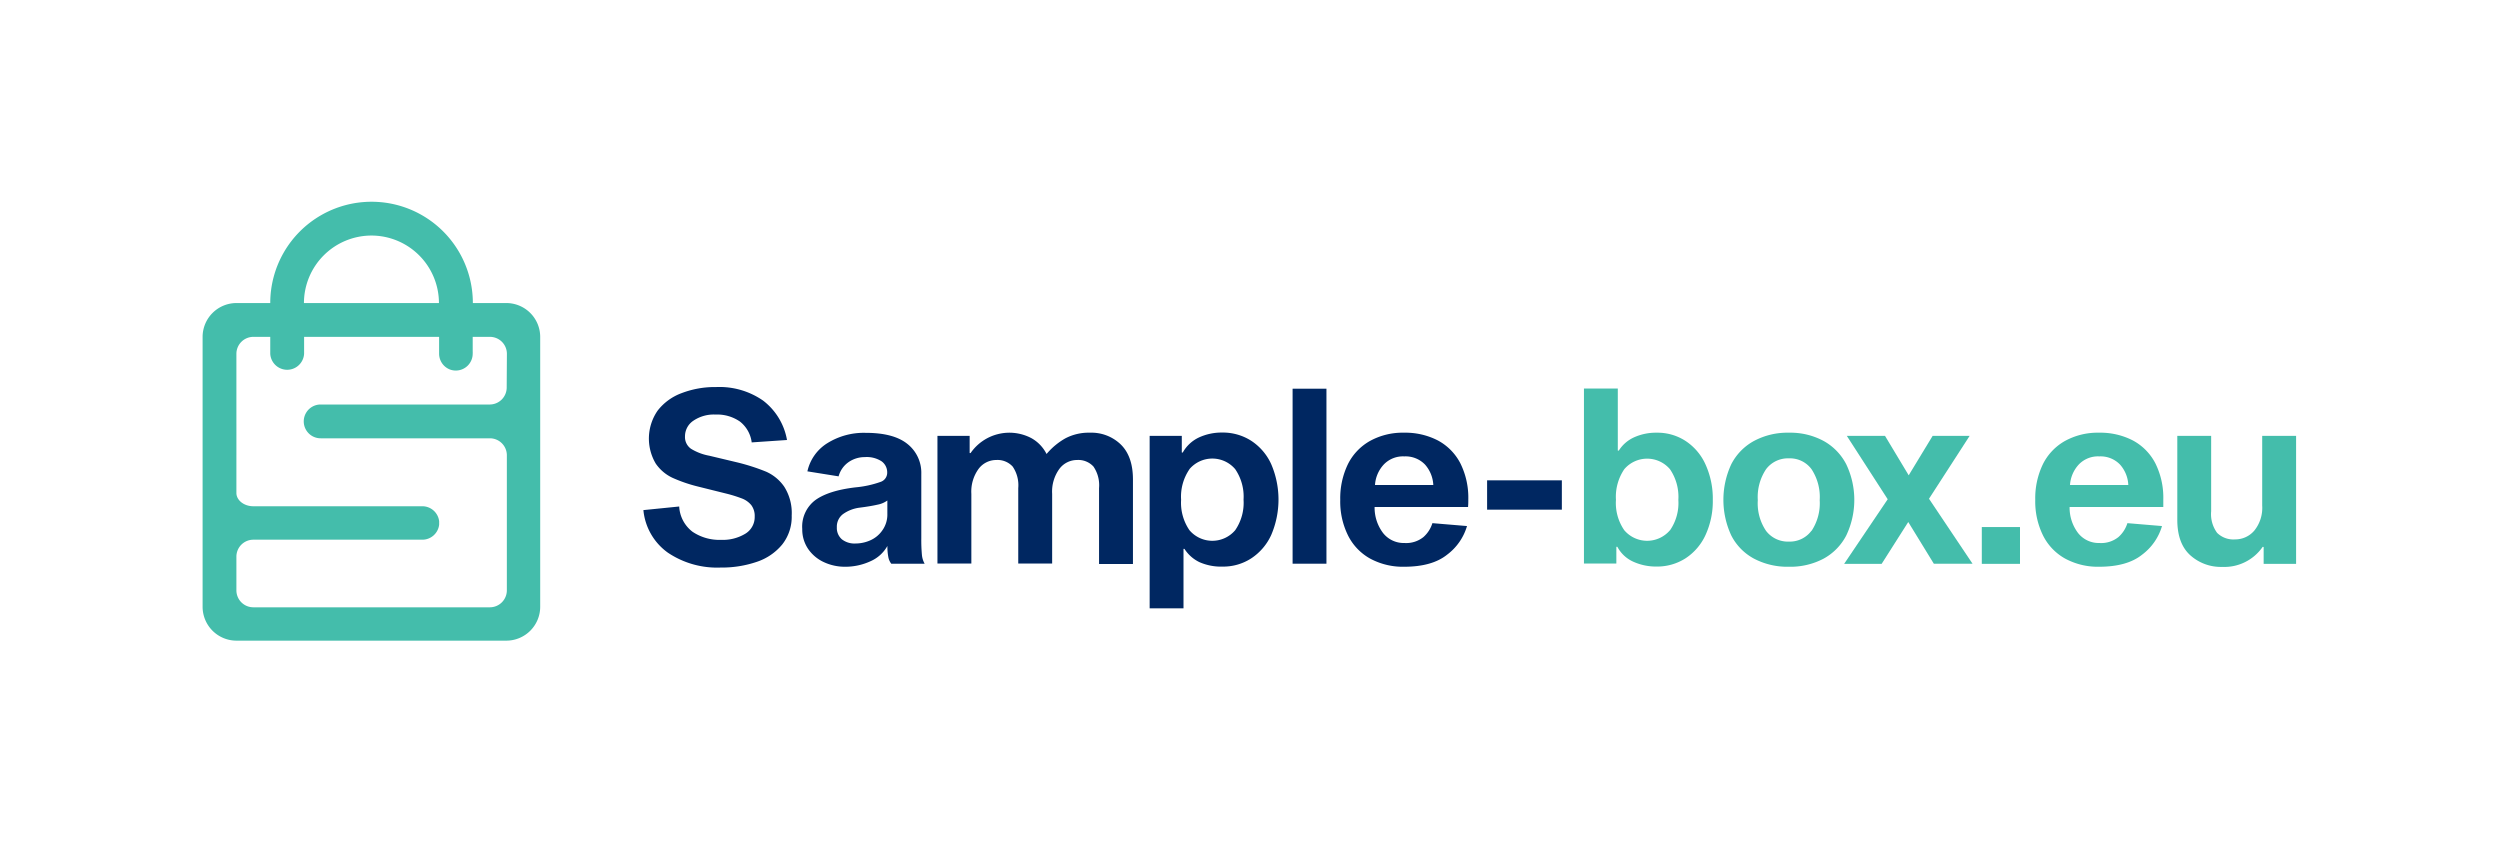 <svg xmlns="http://www.w3.org/2000/svg" viewBox="0 0 500 168.5"><defs><style>      .cls-1 {        fill: none;      }      .cls-2 {        fill: #44bdab;      }      .cls-3 {        fill: #002761;      }    </style></defs><title>logo</title><g id="Layer_2" data-name="Layer 2"><g id="Layer_1-2" data-name="Layer 1"><g><rect class="cls-1" width="500" height="168.5"></rect><path class="cls-2" d="M101.28,60.61H94.57a20.26,20.26,0,0,0-40.52,0H47.28a6.78,6.78,0,0,0-6.76,6.76v54a6.78,6.78,0,0,0,6.76,6.76h54a6.78,6.78,0,0,0,6.76-6.76v-54A6.78,6.78,0,0,0,101.28,60.61Zm-27-13.5a13.52,13.52,0,0,1,13.51,13.5h-27A13.52,13.52,0,0,1,74.31,47.11Zm27.06,30.41A3.4,3.4,0,0,1,98,80.9H64.08a3.38,3.38,0,0,0,.1,6.76H98A3.4,3.4,0,0,1,101.37,91v27A3.4,3.4,0,0,1,98,121.46H50.66a3.39,3.39,0,0,1-3.38-3.38v-6.76a3.39,3.39,0,0,1,3.38-3.38H84.5a3.39,3.39,0,0,0,3.33-3c0-.11,0-.23,0-.34s0-.23,0-.35a3.39,3.39,0,0,0-3.37-3H50.66c-1.86,0-3.38-1.2-3.38-2.66V70.75a3.4,3.4,0,0,1,3.38-3.38h3.39v3.15c0,.08,0,.16,0,.23a3.39,3.39,0,0,0,6.77,0V67.37h27v3.38a3.4,3.4,0,0,0,2.09,3.12l0,0,.25.09a3.47,3.47,0,0,0,1,.15,3.38,3.38,0,0,0,3.38-3.38,3.13,3.13,0,0,0,0-.43V67.37H98a3.4,3.4,0,0,1,3.38,3.38Z"></path><g><path class="cls-3" d="M148,84.32a8,8,0,0,0-4.89-1.41,7.29,7.29,0,0,0-4.4,1.21A3.74,3.74,0,0,0,137,87.27a2.85,2.85,0,0,0,1.21,2.49,10.58,10.58,0,0,0,3.63,1.38l5.66,1.35a41.15,41.15,0,0,1,5.71,1.84,8.67,8.67,0,0,1,3.63,3,9.8,9.8,0,0,1,1.5,5.78,8.91,8.91,0,0,1-1.89,5.78,11.11,11.11,0,0,1-5.1,3.48,21.61,21.61,0,0,1-7.24,1.14,17.62,17.62,0,0,1-10.57-3,11.82,11.82,0,0,1-4.86-8.49l7.16-.72a6.79,6.79,0,0,0,2.66,5.05,9.61,9.61,0,0,0,5.71,1.62,8.67,8.67,0,0,0,4.86-1.23,3.89,3.89,0,0,0,1.87-3.41,3.6,3.6,0,0,0-.68-2.3,4.5,4.5,0,0,0-1.86-1.33,26.94,26.94,0,0,0-3.22-1l-5.66-1.41a29.63,29.63,0,0,1-5-1.72,8.32,8.32,0,0,1-3.38-2.87,9.81,9.81,0,0,1,.39-10.58,10.78,10.78,0,0,1,4.81-3.5,18.59,18.59,0,0,1,6.89-1.21,15.27,15.27,0,0,1,9.39,2.71A12.66,12.66,0,0,1,157.4,88l-7.06.48A6.29,6.29,0,0,0,148,84.32Z"></path><path class="cls-3" d="M177.67,111.44a11.31,11.31,0,0,1-.19-2.25,7.15,7.15,0,0,1-3.41,3.07,12,12,0,0,1-5.06,1.09,9.9,9.9,0,0,1-4.23-.92,7.74,7.74,0,0,1-3.15-2.64,6.92,6.92,0,0,1-1.18-4,6.63,6.63,0,0,1,2.66-5.8q2.65-1.89,8-2.52a20.43,20.43,0,0,0,5-1.09,1.93,1.93,0,0,0,1.33-1.81,2.73,2.73,0,0,0-1.11-2.3,5.44,5.44,0,0,0-3.34-.85,5.67,5.67,0,0,0-3.27,1,5.09,5.09,0,0,0-2,2.85l-6.24-1a8.88,8.88,0,0,1,4-5.64,13.78,13.78,0,0,1,7.7-2.06c3.7,0,6.48.74,8.32,2.23a7.35,7.35,0,0,1,2.76,6v12.82a33,33,0,0,0,.12,3.31,4.49,4.49,0,0,0,.55,1.82h-6.67A3,3,0,0,1,177.67,111.44Zm-2.2-10.5q-1.38.32-3.6.6a7.29,7.29,0,0,0-3.27,1.28,3.14,3.14,0,0,0-1.23,2.64,3,3,0,0,0,1,2.4,4.09,4.09,0,0,0,2.73.84,7.31,7.31,0,0,0,2.95-.63,5.75,5.75,0,0,0,2.42-2,5.43,5.43,0,0,0,1-3.31v-2.66A4.88,4.88,0,0,1,175.47,100.94Z"></path><path class="cls-3" d="M224.17,88.91c1.61,1.58,2.42,3.91,2.42,7v16.89h-6.78V97.62a6.62,6.62,0,0,0-1.11-4.3A4.09,4.09,0,0,0,215.41,92a4.41,4.41,0,0,0-3.53,1.77,7.73,7.73,0,0,0-1.45,5v13.94h-6.78V97.62a6.62,6.62,0,0,0-1.11-4.3A4.09,4.09,0,0,0,199.25,92a4.41,4.41,0,0,0-3.53,1.77,7.73,7.73,0,0,0-1.45,5v13.94h-6.78V87.17h6.44v3.44h.19a9.43,9.43,0,0,1,12.12-3,7.4,7.4,0,0,1,3.07,3.19,13.72,13.72,0,0,1,3.78-3.14A10,10,0,0,1,218,86.54,8.43,8.43,0,0,1,224.17,88.91Z"></path><path class="cls-3" d="M239.89,112.43a7.31,7.31,0,0,1-3-2.66h-.19v11.9h-6.77V87.17h6.43v3.34h.19a7.24,7.24,0,0,1,3.2-3,10.85,10.85,0,0,1,4.69-1,10.51,10.51,0,0,1,5.81,1.65,11,11,0,0,1,4,4.69,17.94,17.94,0,0,1,0,14.13,11.06,11.06,0,0,1-4,4.69,10.27,10.27,0,0,1-5.73,1.65A10.66,10.66,0,0,1,239.89,112.43Zm-2-18.58a9.72,9.72,0,0,0-1.67,6.1,9.7,9.7,0,0,0,1.67,6.09,6,6,0,0,0,9.15,0,9.67,9.67,0,0,0,1.67-6.11,9.72,9.72,0,0,0-1.67-6.1,6,6,0,0,0-9.15,0Z"></path><path class="cls-3" d="M265.29,77.74v35h-6.77v-35Z"></path><path class="cls-3" d="M289.43,110.93q-3,2.41-8.56,2.42a13.76,13.76,0,0,1-6.82-1.62,10.81,10.81,0,0,1-4.45-4.65,15.25,15.25,0,0,1-1.55-7.09,15.71,15.71,0,0,1,1.52-7.13A10.88,10.88,0,0,1,274,88.19a13.51,13.51,0,0,1,6.84-1.65,14.13,14.13,0,0,1,6.73,1.55,10.79,10.79,0,0,1,4.5,4.57,15.38,15.38,0,0,1,1.59,7.24,14.94,14.94,0,0,1-.05,1.5H274.92a8.4,8.4,0,0,0,1.69,5.2,5.25,5.25,0,0,0,4.26,2,5.5,5.5,0,0,0,3.82-1.19,6.1,6.1,0,0,0,1.79-2.78l6.92.58A11,11,0,0,1,289.43,110.93Zm-12.7-18A6.61,6.61,0,0,0,275,97h11.66A6.61,6.61,0,0,0,285,92.91a5.39,5.39,0,0,0-4.14-1.63A5.3,5.3,0,0,0,276.73,92.93Z"></path><path class="cls-3" d="M297.42,96.07h14.95v5.86H297.42Z"></path><path class="cls-2" d="M337.11,88.19a11,11,0,0,1,4,4.72,16.49,16.49,0,0,1,1.45,7.08,16.18,16.18,0,0,1-1.45,7,11.05,11.05,0,0,1-4,4.67,10.51,10.51,0,0,1-5.81,1.65,11,11,0,0,1-4.71-1,6.71,6.71,0,0,1-3.12-2.95h-.2v3.34h-6.48v-35h6.77V90.12h.2a7.07,7.07,0,0,1,3-2.63,10.62,10.62,0,0,1,4.6-.95A10.27,10.27,0,0,1,337.11,88.19ZM334,106.06a9.58,9.58,0,0,0,1.67-6.07A9.8,9.8,0,0,0,334,93.85a6,6,0,0,0-9.15,0,9.84,9.84,0,0,0-1.66,6.12,9.58,9.58,0,0,0,1.66,6.07,6,6,0,0,0,9.15,0Z"></path><path class="cls-2" d="M364.72,88.19a11.16,11.16,0,0,1,4.54,4.69,16.55,16.55,0,0,1,0,14.2,11.07,11.07,0,0,1-4.54,4.65,14.18,14.18,0,0,1-6.92,1.62,14.38,14.38,0,0,1-7-1.62,10.86,10.86,0,0,1-4.55-4.65,16.88,16.88,0,0,1,0-14.22,11,11,0,0,1,4.55-4.67,14.17,14.17,0,0,1,7-1.65A14,14,0,0,1,364.72,88.19Zm-2.42,18a10,10,0,0,0,1.64-6.15,10.1,10.1,0,0,0-1.64-6.21,5.36,5.36,0,0,0-4.5-2.16,5.48,5.48,0,0,0-4.58,2.16,10,10,0,0,0-1.66,6.21,9.82,9.82,0,0,0,1.66,6.15,5.51,5.51,0,0,0,4.58,2.13A5.39,5.39,0,0,0,362.3,106.14Z"></path><path class="cls-2" d="M381.65,104.4l-5.32,8.37h-7.5l8.71-12.92-8.18-12.68H377l4.74,7.89,4.79-7.89h7.4l-8.13,12.58,8.71,13h-7.74Z"></path><path class="cls-2" d="M404,105.41v7.36h-7.64v-7.36Z"></path><path class="cls-2" d="M428.43,110.93q-3,2.41-8.56,2.42a13.76,13.76,0,0,1-6.82-1.62,10.81,10.81,0,0,1-4.45-4.65,15.37,15.37,0,0,1-1.55-7.09,15.71,15.71,0,0,1,1.52-7.13A10.88,10.88,0,0,1,413,88.19a13.53,13.53,0,0,1,6.84-1.65,14.13,14.13,0,0,1,6.73,1.55,10.79,10.79,0,0,1,4.5,4.57,15.38,15.38,0,0,1,1.59,7.24c0,.64,0,1.14,0,1.5H413.92a8.4,8.4,0,0,0,1.69,5.2,5.25,5.25,0,0,0,4.26,2,5.5,5.5,0,0,0,3.82-1.19,6.1,6.1,0,0,0,1.79-2.78l6.92.58A11,11,0,0,1,428.43,110.93Zm-12.7-18A6.66,6.66,0,0,0,414,97h11.66A6.55,6.55,0,0,0,424,92.91a5.39,5.39,0,0,0-4.14-1.63A5.3,5.3,0,0,0,415.73,92.93Z"></path><path class="cls-2" d="M452.53,109.38a9.31,9.31,0,0,1-8.08,4A9.13,9.13,0,0,1,438,111q-2.53-2.34-2.54-7V87.17h6.77v15.1a6.32,6.32,0,0,0,1.19,4.3,4.63,4.63,0,0,0,3.6,1.31,5,5,0,0,0,3.85-1.77,7.24,7.24,0,0,0,1.57-5V87.17h6.78v25.6h-6.49v-3.39Z"></path></g></g></g></g></svg>